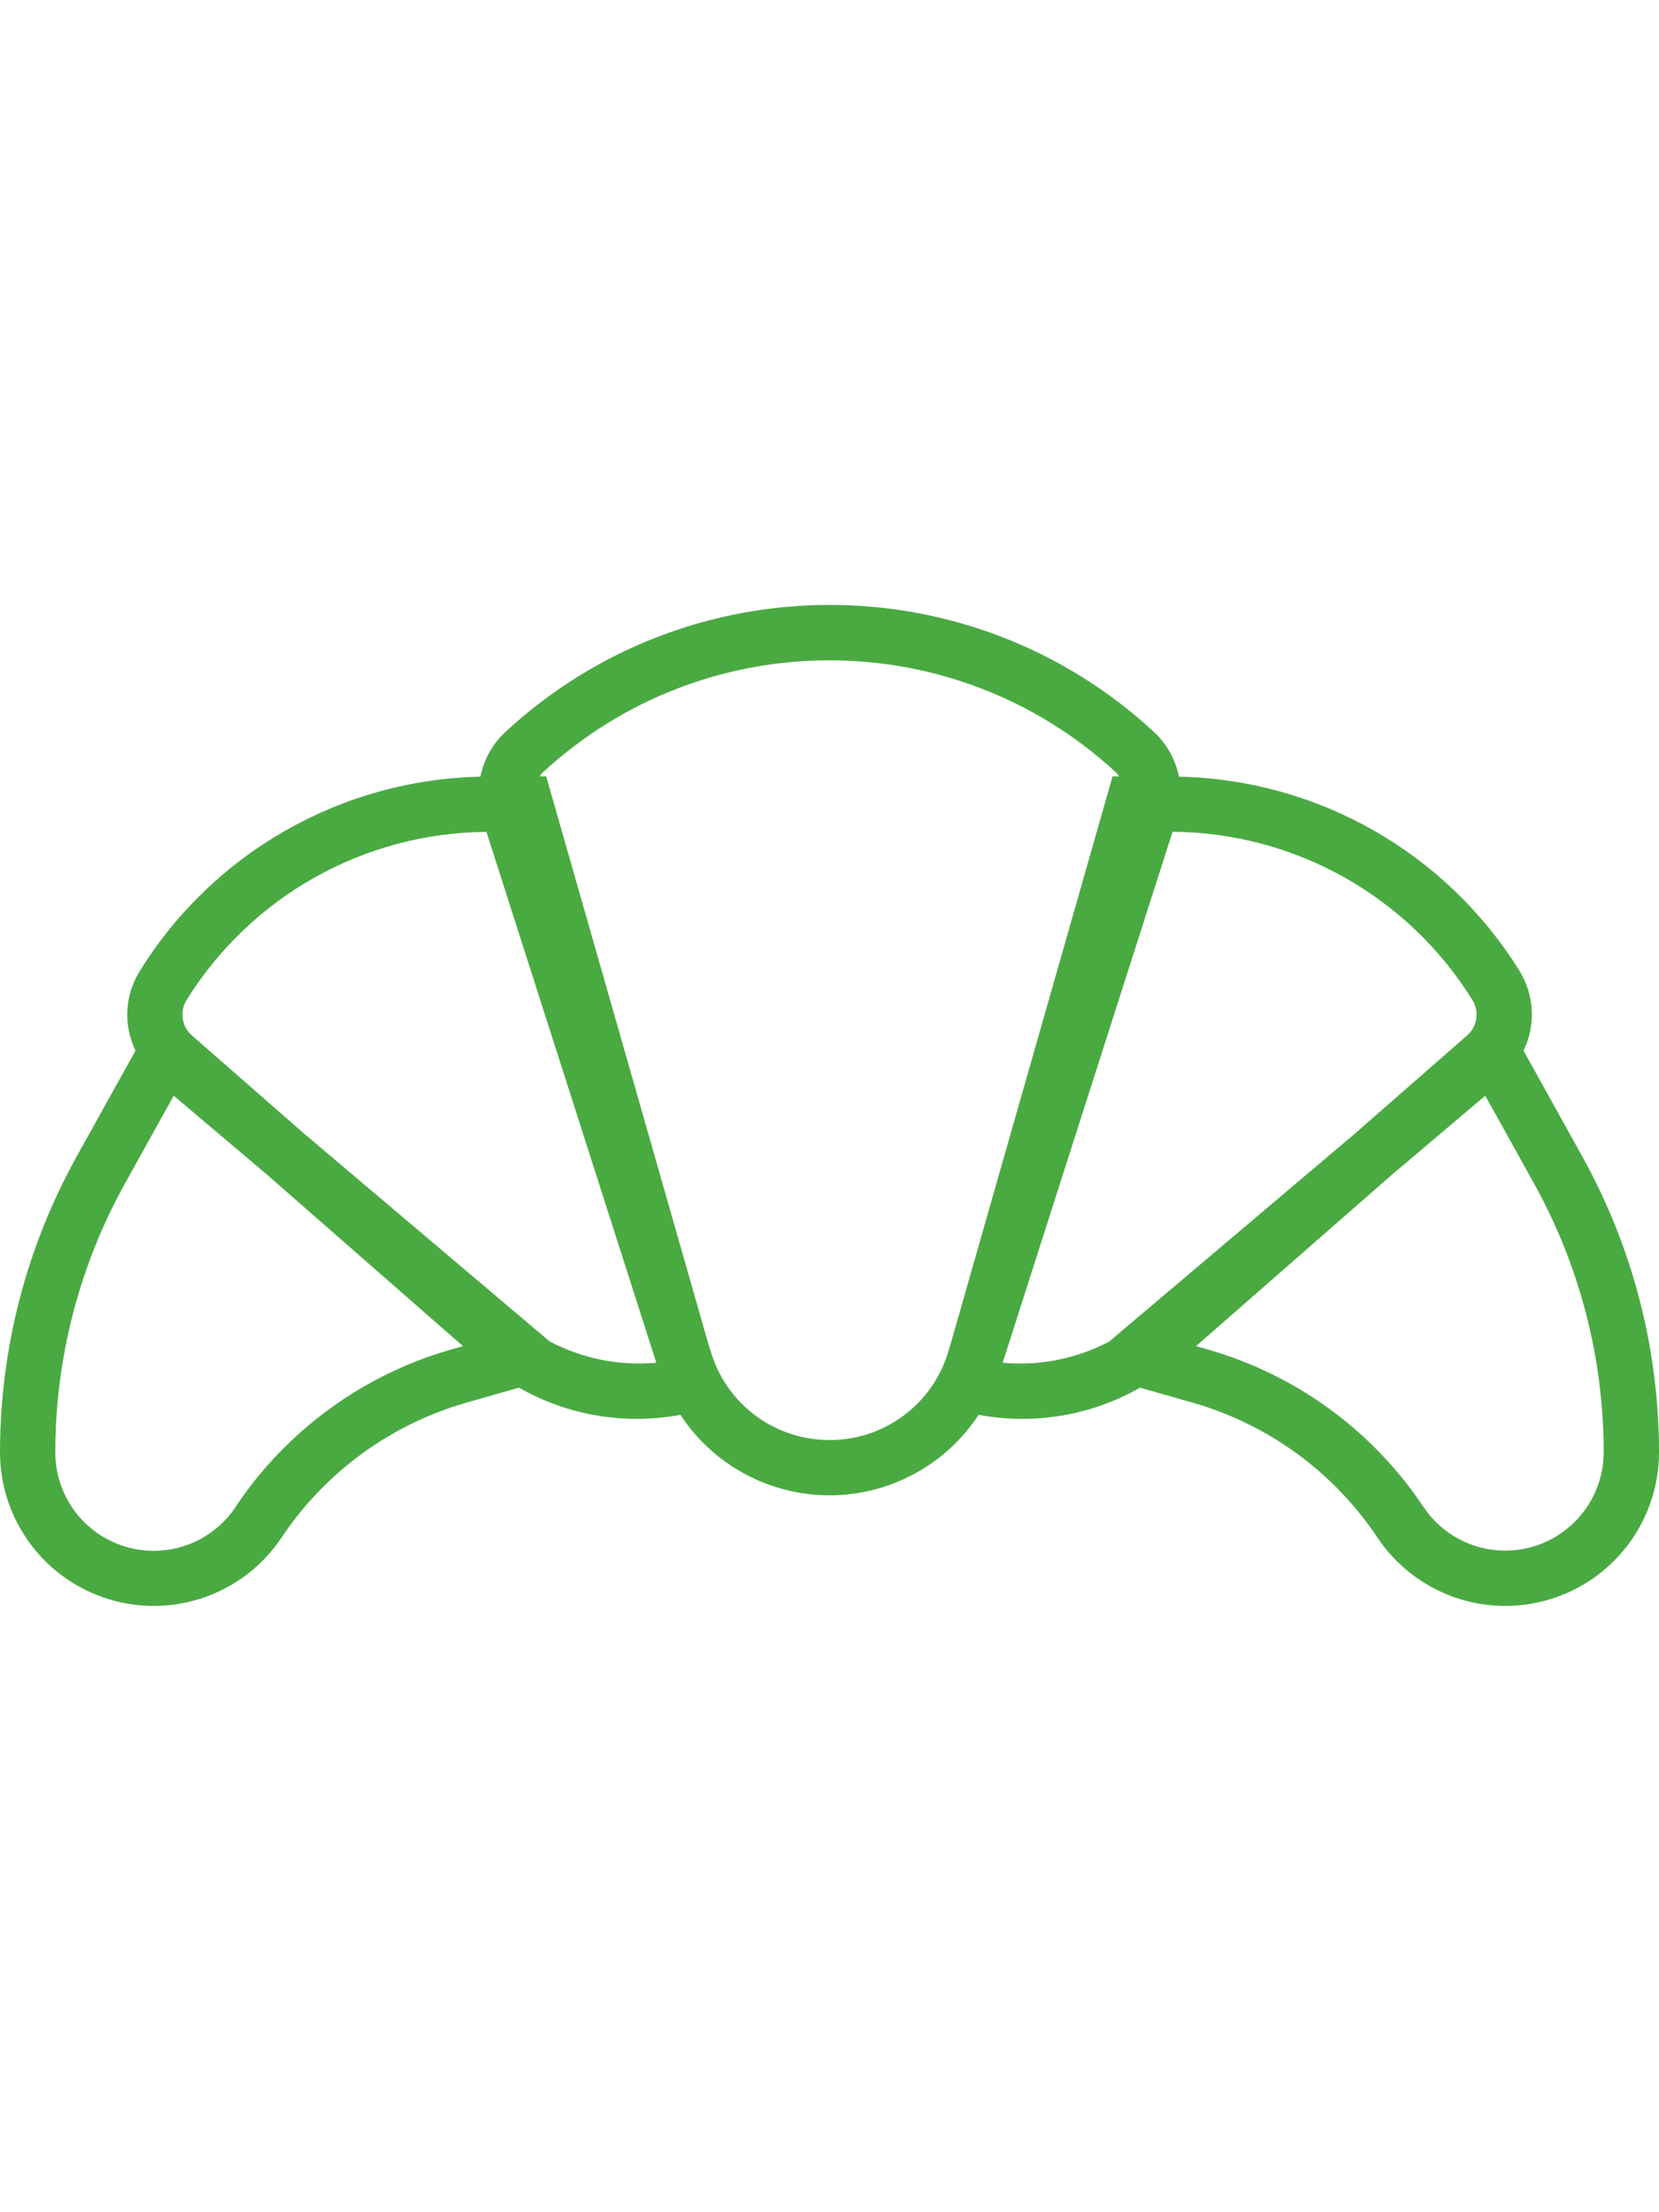 <svg height="480pt" viewBox="0 -95 480 480" xmlns="http://www.w3.org/2000/svg"><path fill="#4aaa42" d="m440.801 128.945c3.617-7.406 3.156-16.152-1.215-23.137-21.223-34.16-58.277-55.273-98.48-56.113-.984-4.953-3.504-9.473-7.203-12.91-52.957-49.047-134.75-49.047-187.711 0-3.699 3.438-6.219 7.957-7.199 12.91-40.207.84-77.262 21.953-98.48 56.113-4.402 6.969-4.898 15.715-1.312 23.137l-17.07 30.719c-14.5 26.148-22.117 55.555-22.129 85.457 0 19.602 12.832 36.887 31.59 42.566 18.758 5.68 39.023-1.586 49.898-17.895 12.621-18.914 31.547-32.727 53.406-38.984l15.258-4.359c14.145 8.074 30.695 10.859 46.703 7.855 9.539 14.539 25.758 23.297 43.145 23.297s33.605-8.758 43.145-23.297c16.008 3.004 32.559.219 46.703-7.855l15.258 4.359c21.859 6.258 40.785 20.07 53.406 38.984 10.875 16.309 31.141 23.574 49.898 17.895 18.758-5.68 31.59-22.965 31.59-42.566-.02-29.902-7.637-59.309-22.145-85.457zm-372.617 132c-6.957 10.465-19.949 15.133-31.973 11.484-12.027-3.645-20.238-14.742-20.211-27.309.016-27.18 6.945-53.91 20.129-77.68l14.137-25.449 27.094 22.93 56.594 49.52-3.457.984c-25.508 7.301-47.598 23.426-62.328 45.496zm90.855-47.855-71.109-60.176-32.41-28.359c-2.957-2.586-3.602-6.934-1.52-10.266 18.656-30.02 51.402-48.371 86.742-48.617l48.93 152.898.191.672c-10.66.965-21.375-1.18-30.84-6.176zm80.961 28.512c-15.598.035-29.414-10.047-34.137-24.914l-.863-2.719-46.969-164.367h-1.91c.238-.359.504-.699.801-1.016 46.859-43.402 119.234-43.402 166.094 0 .293.316.562.656.801 1.016h-1.914l-46.934 164.48-.801 2.605c-4.727 14.879-18.559 24.965-34.168 24.914zm50.137-22.402.16-.559 48.961-153.008c35.348.254 68.098 18.621 86.742 48.656 2.082 3.332 1.438 7.68-1.52 10.266l-32.391 28.336-71.129 60.191c-9.457 5.008-20.168 7.148-30.824 6.16zm145.383 54.402c-9.523.012-18.418-4.75-23.688-12.68-14.73-22.074-36.82-38.199-62.336-45.496l-3.449-.984 56.594-49.52 27.094-22.93 14.137 25.449c13.184 23.77 20.113 50.5 20.129 77.68-.02 15.723-12.758 28.461-28.48 28.48zm0 0"/></svg>